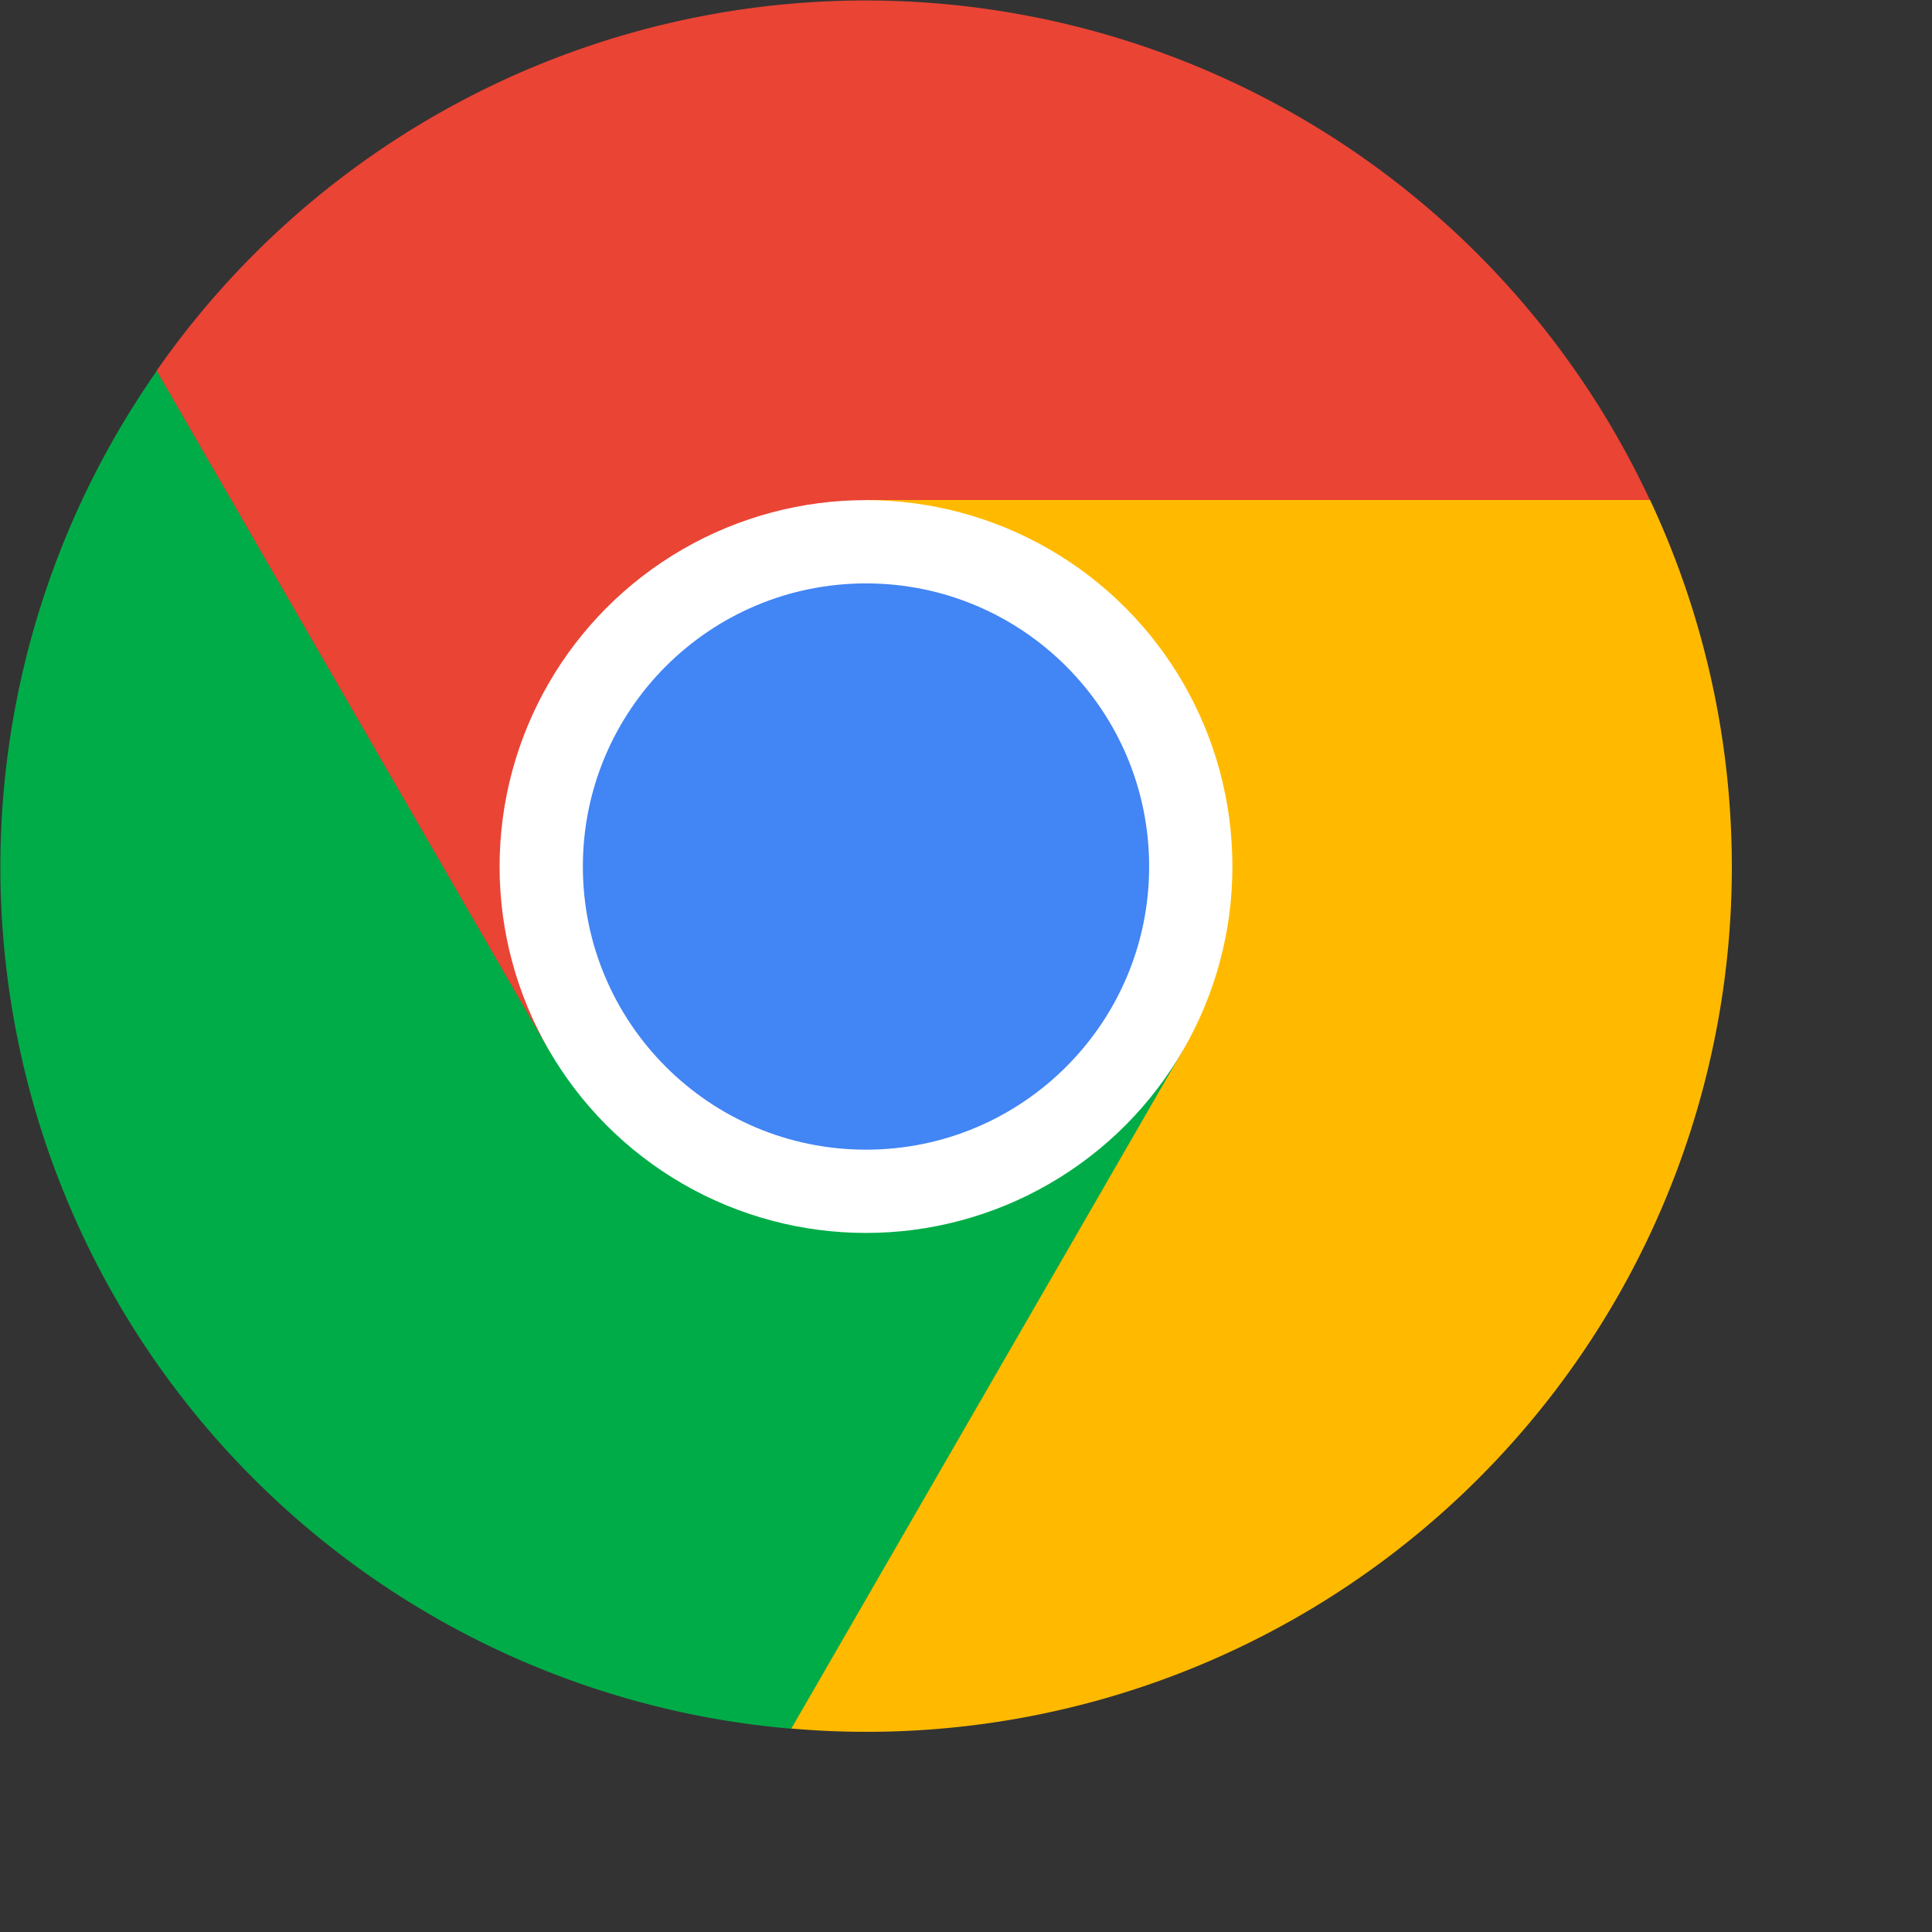 <?xml version="1.0" ?><!-- Uploaded to: SVG Repo, www.svgrepo.com, Generator: SVG Repo Mixer Tools -->
<svg width="800px" height="800px" viewBox="3 3 29 29" data-name="Layer 1" id="Layer_1" xmlns="http://www.w3.org/2000/svg"><rect x="3" y="3" width="29" height="29" fill="#333333" stroke="none"/><path d="M4.743,22.505A12.977,12.977,0,0,0,14.88,28.949l5.885-10.193L16,16.006,11.239,18.755l-1.587-2.75L8.489,13.992,5.355,8.565A12.989,12.989,0,0,0,4.743,22.505Z" fill="#00ac47"/><path d="M16,3.007A12.977,12.977,0,0,0,5.351,8.564l5.885,10.193L16,16.006V10.507H27.766A12.99,12.99,0,0,0,16,3.007Z" fill="#ea4435"/><path d="M27.256,22.505a12.977,12.977,0,0,0,.512-12H15.999v5.501l4.762,2.749-1.587,2.75-1.163,2.014-3.133,5.427A12.99,12.99,0,0,0,27.256,22.505Z" fill="#ffba00"/><circle cx="15.999" cy="16.007" fill="#ffffff" r="5.5"/><circle cx="15.999" cy="16.007" fill="#4285f4" r="4.25"/></svg>